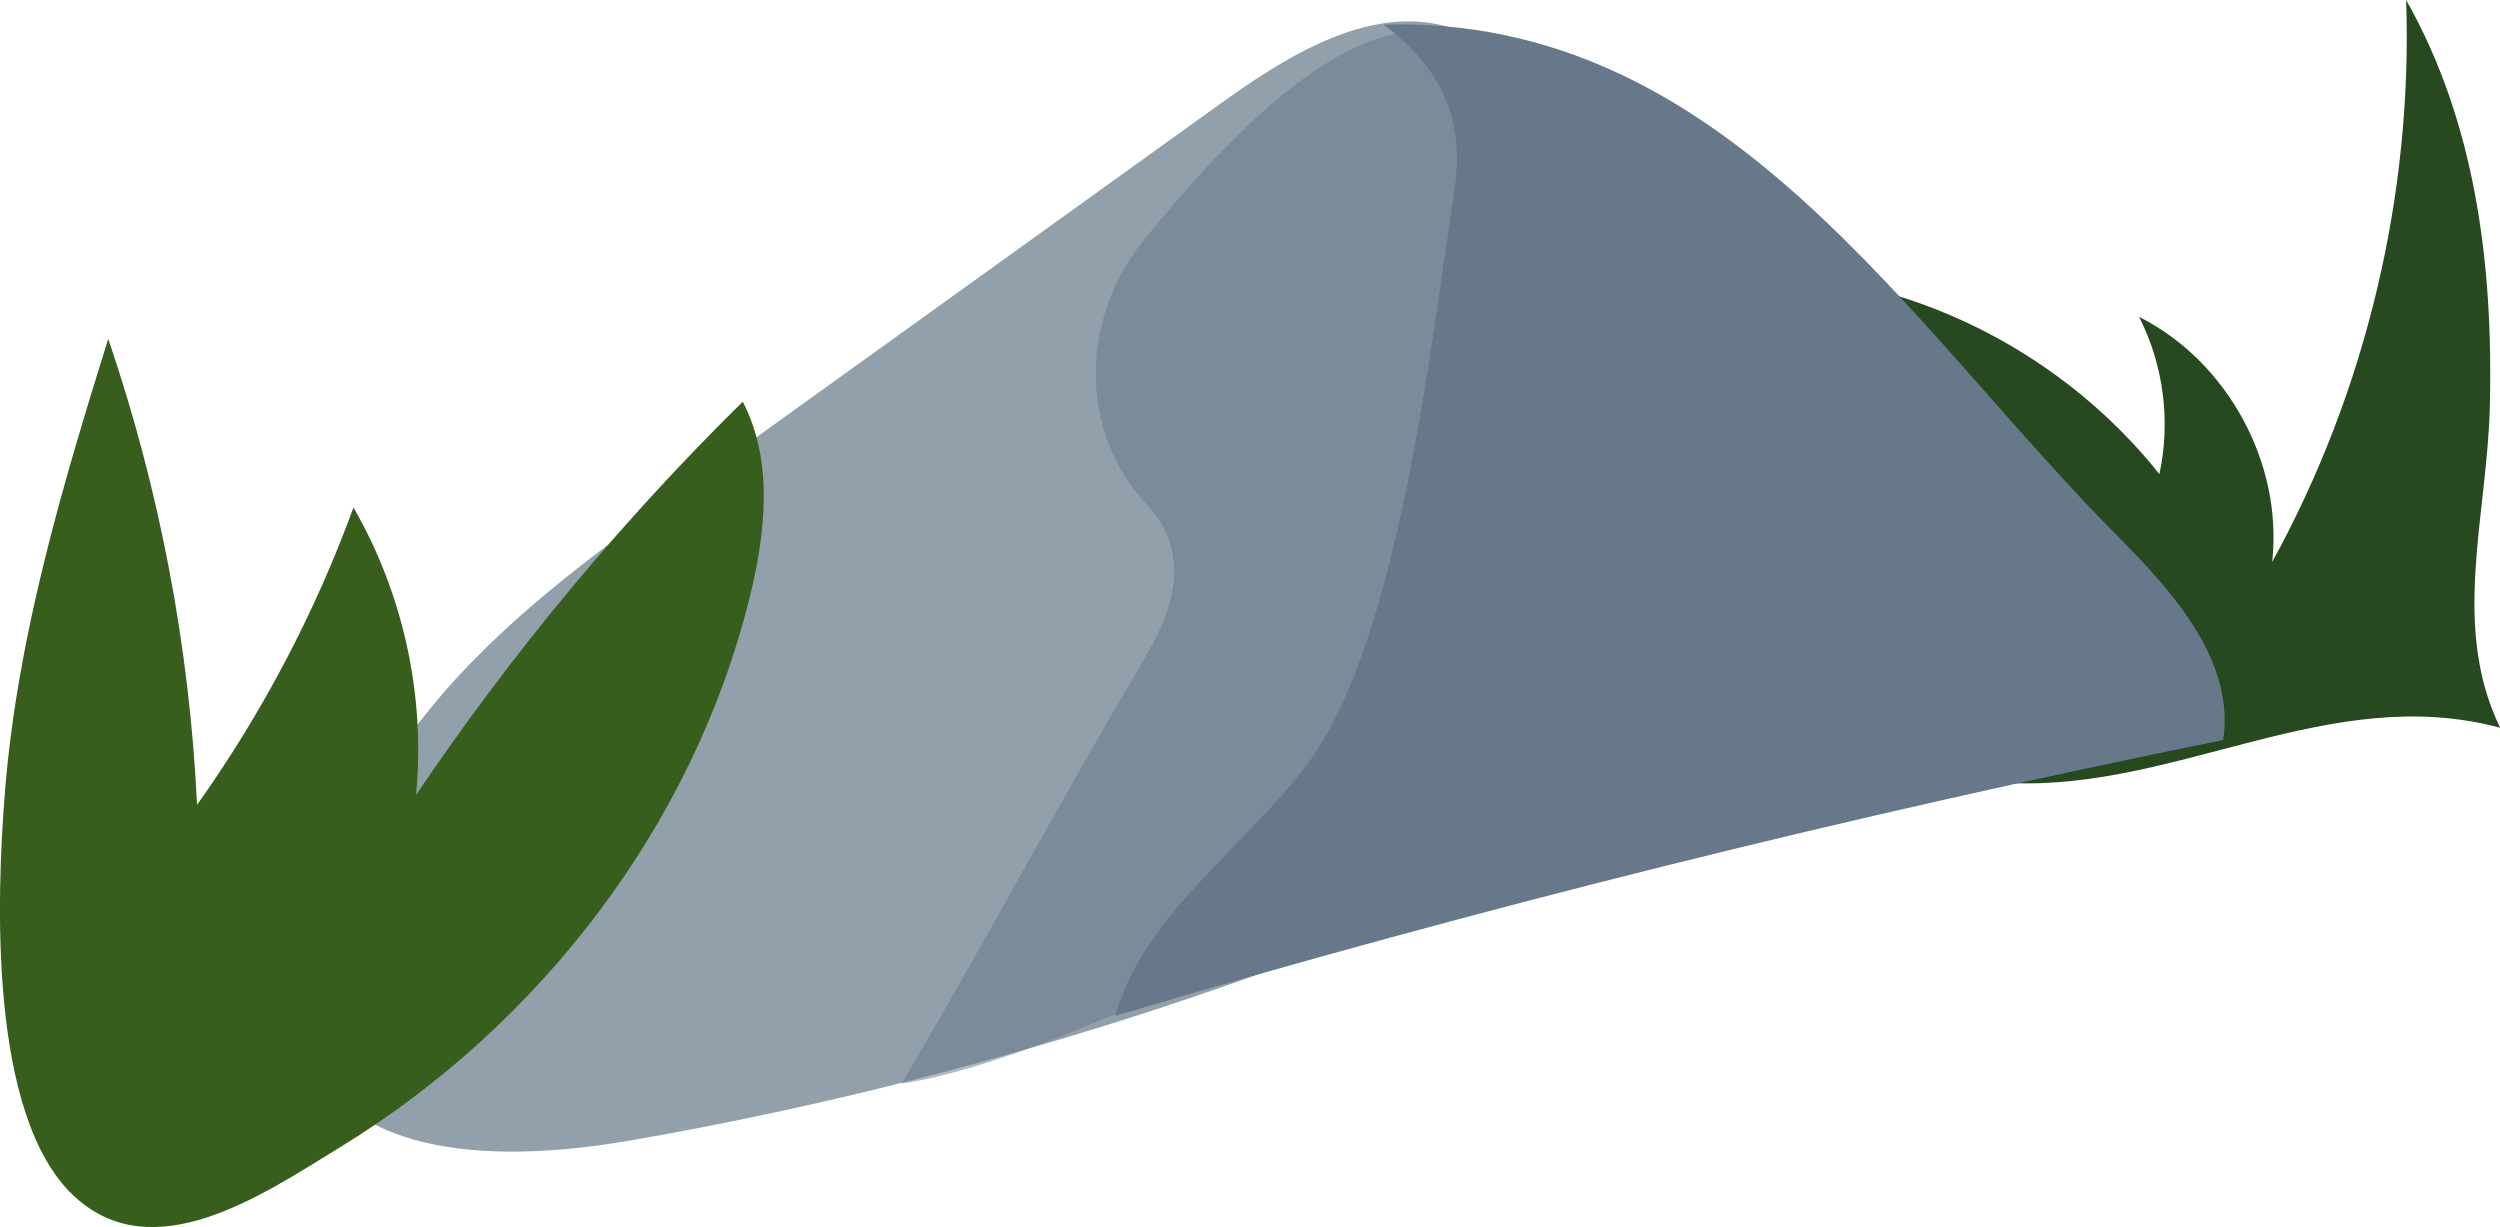 <?xml version="1.0" encoding="UTF-8"?> <svg xmlns="http://www.w3.org/2000/svg" id="Ebene_2" viewBox="0 0 198.18 97.27"><defs><style>.cls-1{fill:#91a0ab;}.cls-2,.cls-3{fill:#66788a;}.cls-4{fill:#375e1d;}.cls-5{fill:#26491f;}.cls-3{opacity:.51;}</style></defs><g id="stone"><g><path class="cls-5" d="M190.74,0c.53,15.44-3.18,31.01-10.62,44.55,.87-7.8-3.54-15.91-10.55-19.43,1.94,3.8,2.52,8.29,1.61,12.46-5.3-6.65-12.65-11.64-20.78-14.13l1.54,8.61c-9.07-4.52-19.9-5.39-29.58-2.38,1.8,2.7,3.08,5.76,3.73,8.94-3.05-.15-6.43-.19-8.72,1.83-4.06,3.57-1.56,10.38,2.15,14.31,3.71,3.93,8.66,7.5,9.3,12.87,1.17-5.61,7.77-8.4,13.5-8.21,5.72,.19,11.23,2.39,16.95,2.65,13.4,.61,25.43-8,38.92-4.38-3.92-8.09-1.01-16.76-.81-25.64,.25-11.04-1.12-22.3-6.64-32.05Z"></path><path class="cls-1" d="M34,56.3c5.71-7.06,13.17-12.45,20.54-17.74,14.07-10.11,28.13-20.23,42.2-30.34,5.54-3.98,12.29-8.16,18.72-5.88,7.39,2.63,9.45,11.9,10.39,19.68l4.54,37.69c.15,1.25,.29,2.59-.28,3.72-.63,1.26-1.99,1.96-3.27,2.56-24.35,11.52-50.29,19.8-76.83,24.41-28.73,4.99-34.23-11.56-16.01-34.1Z"></path><path class="cls-2" d="M167.95,42.59c4.43,4.44,9.21,9.87,8.29,16.07-29.58,5.99-58.9,13.29-87.84,21.87,2.33-8.09,10.11-13.17,15.19-19.89,7.3-9.67,9.86-33.51,11.7-45.58,.86-5.63-1.06-9.69-5.61-13.11,27.12-.77,41.51,23.84,58.28,40.64Z"></path><path class="cls-3" d="M90.61,19.11c-4.96,6.14-5.13,15.19,.32,20.9,1.08,1.13,1.82,2.5,2.07,4.17,.49,3.24-1.25,6.34-2.93,9.16-5.88,9.86-12.72,22.68-18.6,32.55,11.55-1.54,40.55-15.95,32.21-16.21-4.49-.14,4.06-7.99,5.45-12.26,3.01-9.27,18.25-45.4,8.59-53.09-7.76-6.18-18.6,4.25-27.12,14.8Z"></path><path class="cls-4" d="M.39,62.8c.98-12.27,4.52-24.18,8.19-35.94,4.06,11.9,6.44,24.37,7.04,36.94,5.16-7.26,9.35-15.21,12.4-23.57,3.95,6.84,5.72,14.93,4.96,22.79,7.57-11.22,16.26-21.68,25.9-31.18,2.44,4.69,1.82,10.38,.55,15.51-4.46,18.08-16.64,33.89-32.45,43.58-6.21,3.81-14.88,9.76-21.16,3.84C-.92,88.41-.27,71.04,.39,62.8Z"></path></g></g></svg> 